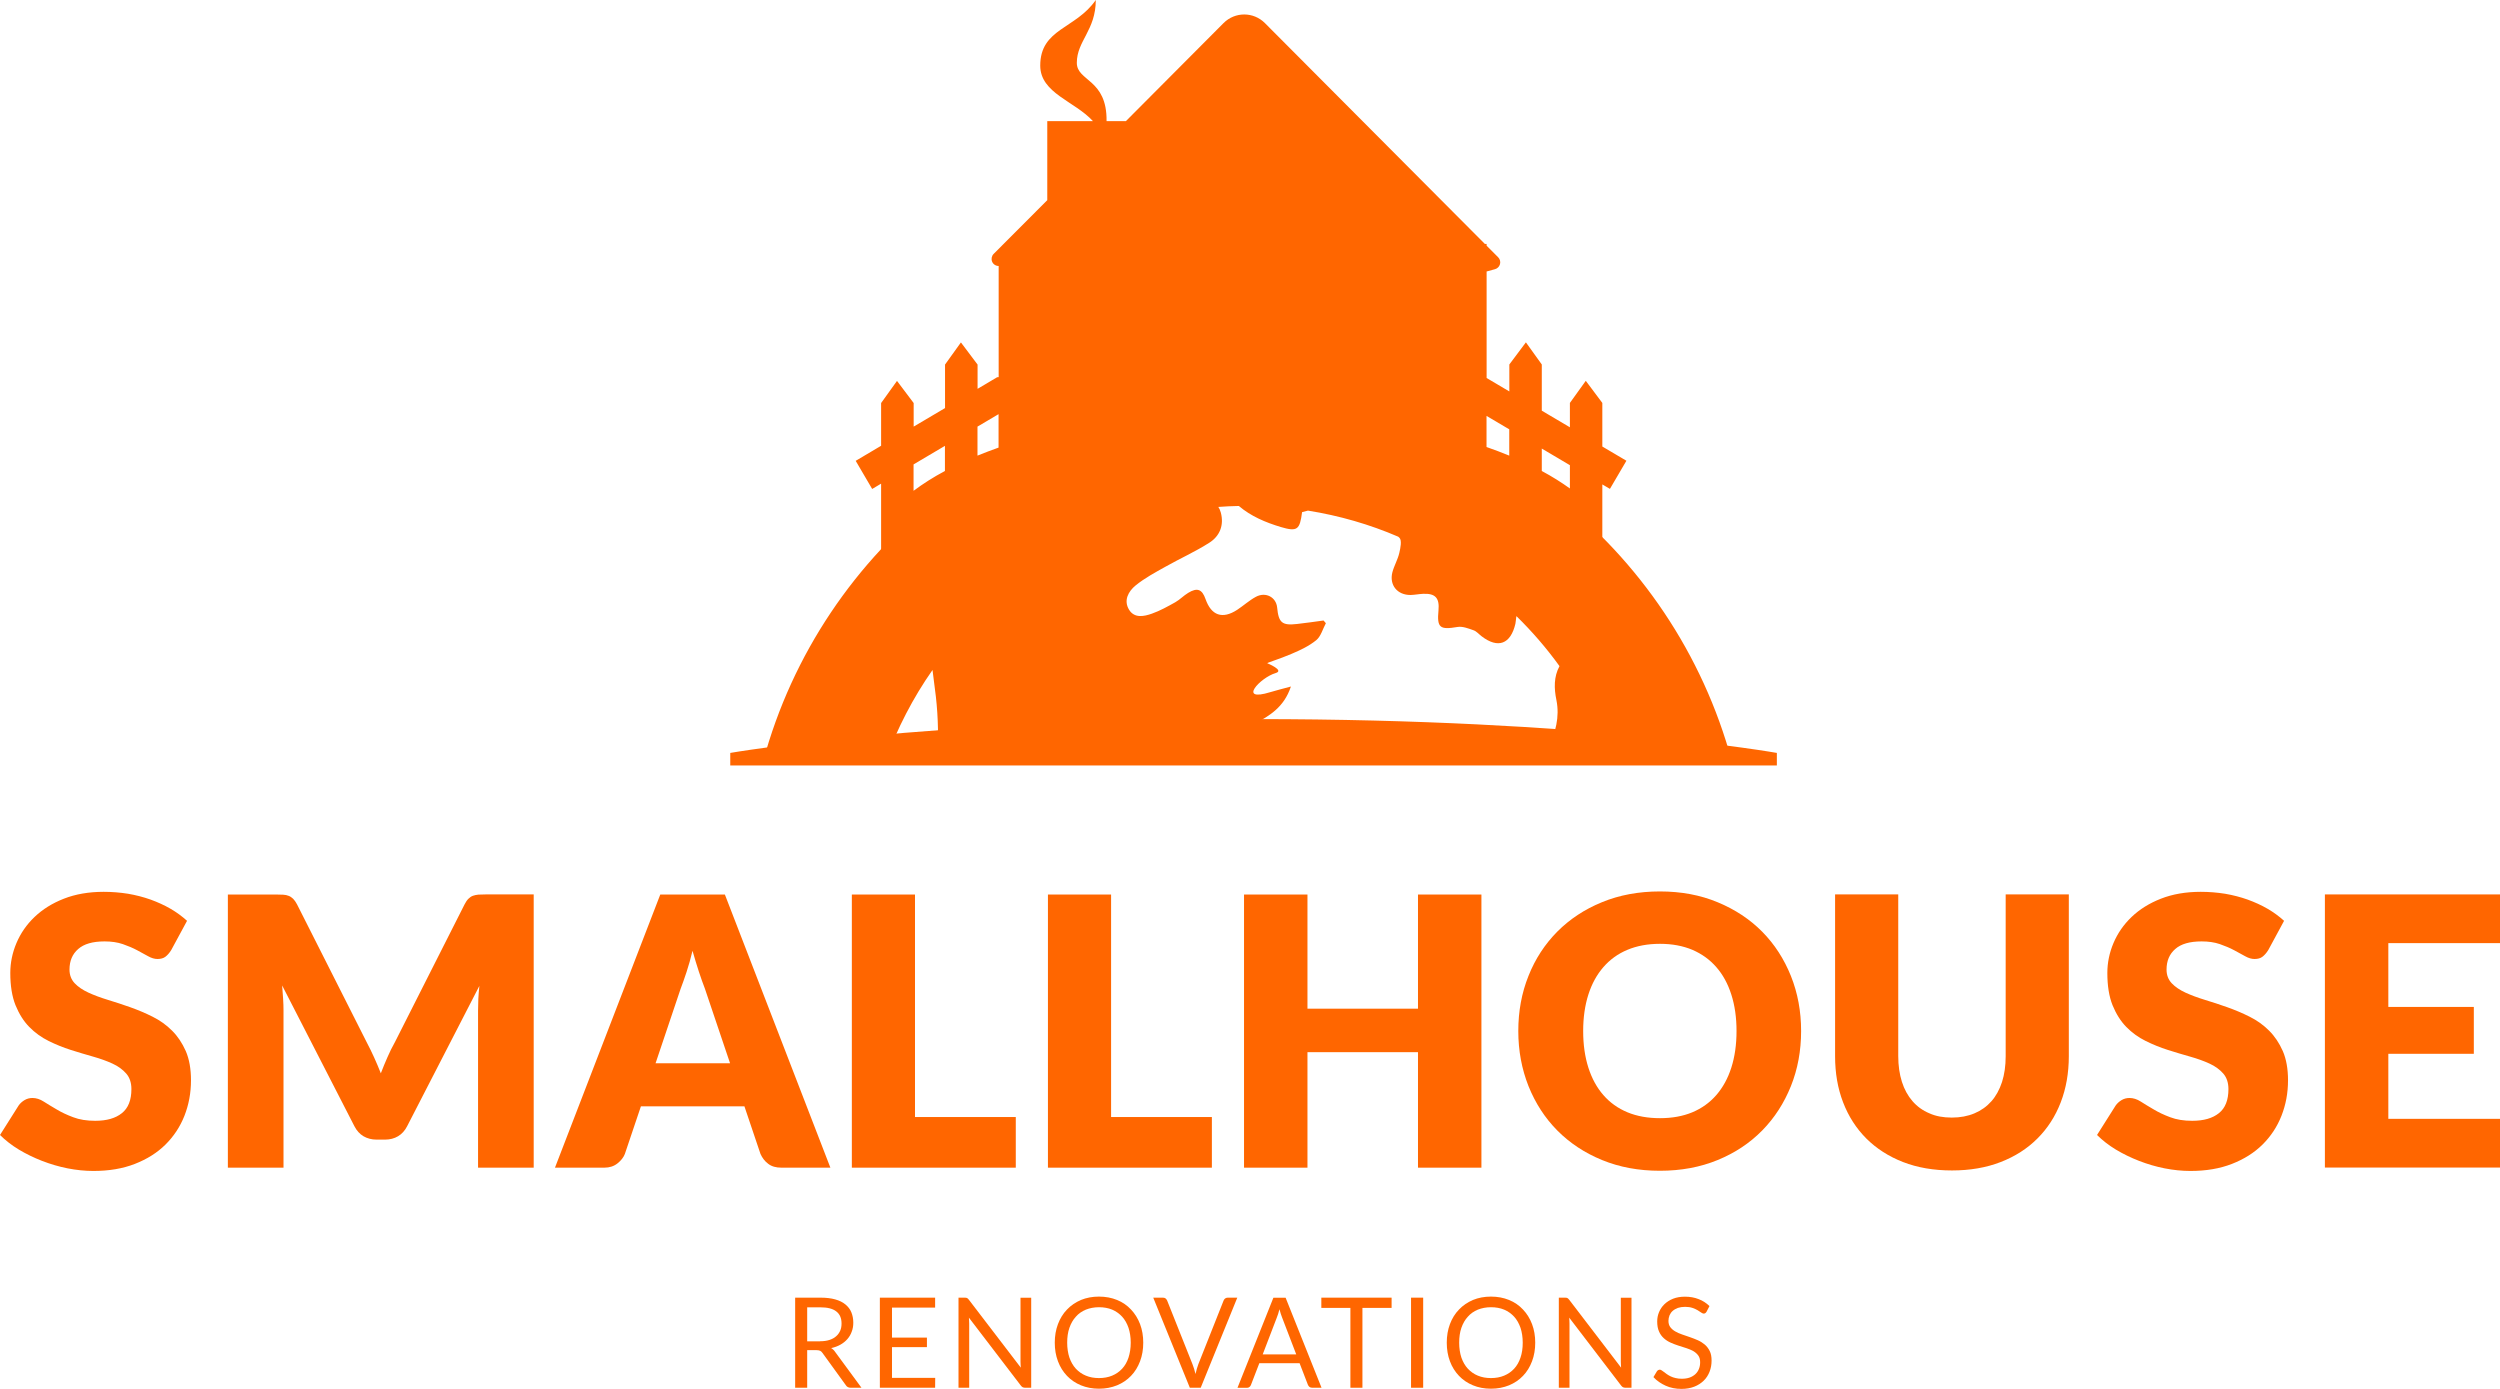 <svg width="144" height="80" viewBox="0 0 144 80" fill="none" xmlns="http://www.w3.org/2000/svg">
<path d="M50.996 43.83C51.678 41.959 52.588 40.195 53.713 38.591C53.78 39.114 53.846 39.627 53.907 40.133C54.046 41.369 54.062 42.6 53.985 43.83H70.387C70.708 42.978 71.307 42.204 72.25 41.698C73.098 41.241 73.952 40.762 74.357 39.543C73.874 39.677 73.519 39.76 73.176 39.866C71.252 40.462 72.593 39.026 73.475 38.769C74.013 38.614 72.993 38.202 72.993 38.202C73.015 38.157 73.669 37.973 74.395 37.661C74.894 37.45 75.405 37.211 75.82 36.871C76.087 36.648 76.192 36.225 76.37 35.897C76.325 35.847 76.281 35.797 76.236 35.741C75.732 35.808 75.222 35.886 74.712 35.941C73.847 36.041 73.647 35.869 73.564 34.995C73.508 34.399 72.904 34.071 72.338 34.377C71.956 34.583 71.623 34.889 71.257 35.129C70.409 35.68 69.771 35.457 69.438 34.505C69.239 33.937 68.962 33.831 68.44 34.149C68.18 34.304 67.963 34.538 67.697 34.689C67.259 34.934 66.821 35.179 66.35 35.346C65.895 35.507 65.346 35.624 65.036 35.123C64.703 34.583 64.997 34.06 65.413 33.72C65.934 33.297 66.538 32.974 67.126 32.645C67.963 32.172 68.851 31.777 69.66 31.259C70.254 30.881 70.514 30.257 70.32 29.528C70.287 29.4 70.237 29.294 70.176 29.199C70.564 29.172 70.958 29.149 71.357 29.144C72.056 29.739 72.893 30.09 73.775 30.357C74.734 30.641 74.867 30.508 75 29.5C75.111 29.472 75.227 29.444 75.338 29.411C77.151 29.701 78.898 30.207 80.539 30.914C80.561 30.936 80.589 30.959 80.611 30.981C80.755 31.126 80.667 31.566 80.6 31.849C80.511 32.234 80.301 32.584 80.201 32.963C80.013 33.703 80.489 34.277 81.249 34.271C81.487 34.266 81.726 34.215 81.97 34.204C82.674 34.171 82.924 34.444 82.857 35.156C82.763 36.164 82.935 36.286 83.949 36.114C84.238 36.064 84.576 36.197 84.875 36.303C85.053 36.364 85.191 36.537 85.347 36.654C86.289 37.372 87.01 37.105 87.287 35.93C87.315 35.802 87.315 35.663 87.337 35.535C87.343 35.518 87.343 35.507 87.348 35.49C88.252 36.376 89.084 37.339 89.827 38.369C89.494 38.981 89.511 39.655 89.649 40.323C89.849 41.319 89.588 42.188 89.2 43.062C89.084 43.318 88.967 43.579 88.851 43.836H99.752C96.414 31.51 85.175 22.413 71.856 22.413C58.537 22.413 47.298 31.51 43.96 43.836H50.996V43.83Z" fill="#FF6600"/>
<path d="M59.713 32.234C60.084 29.873 61.776 27.652 64.77 27.385C73.237 26.628 82.43 27.318 89.511 32.234H92.294V27.903L92.732 28.159L93.681 26.539L92.294 25.72V23.209L91.341 21.935L90.426 23.209V24.612L88.807 23.655V20.994L87.892 19.719L86.938 20.994V22.547L85.629 21.773V15.638L86.112 15.505C86.256 15.466 86.361 15.354 86.4 15.215C86.439 15.07 86.395 14.92 86.295 14.82L85.629 14.152V14.052H85.53L72.86 1.331C72.2 0.668 71.135 0.668 70.475 1.331L64.853 6.976H63.738C63.772 4.537 62.025 4.693 62.025 3.619C62.025 2.355 63.117 1.748 63.117 0C61.959 1.681 59.918 1.637 59.918 3.78C59.918 5.372 61.92 5.834 62.951 6.976H60.323V11.53L57.234 14.625C57.118 14.742 57.084 14.92 57.145 15.07C57.206 15.221 57.356 15.321 57.523 15.321V21.723L57.434 21.729L56.308 22.397V20.999L55.349 19.724L54.434 20.999V23.505L52.627 24.573V23.215L51.667 21.94L50.752 23.215V25.676L49.288 26.544L50.237 28.164L50.752 27.858V32.234H59.713ZM88.807 25.837L90.426 26.795V28.136C89.938 27.786 89.4 27.446 88.807 27.129V25.837ZM85.624 23.956L86.933 24.729V26.244C86.511 26.071 86.073 25.904 85.624 25.748V23.956ZM56.303 24.573L57.517 23.855V25.782C57.101 25.932 56.696 26.082 56.303 26.244V24.573ZM52.621 26.75L54.428 25.681V27.129C53.758 27.485 53.159 27.869 52.621 28.27V26.75Z" fill="#FF6600"/>
<path d="M102.347 44.092H42.063V43.368C42.063 43.368 53.247 41.42 72.338 41.42C91.429 41.42 102.347 43.368 102.347 43.368V44.092Z" fill="#FF6600"/>
<path d="M73.941 24.356H69.749V19.196C69.749 18.767 70.093 18.422 70.52 18.422H73.176C73.603 18.422 73.946 18.767 73.946 19.196V24.356H73.941Z" fill="#FF6600"/>
<path d="M70.581 10.628C70.386 10.628 70.215 10.739 70.131 10.912C70.048 11.084 70.076 11.29 70.198 11.441C70.553 11.869 71.085 12.137 71.684 12.137C72.283 12.137 72.815 11.864 73.17 11.441C73.292 11.296 73.32 11.09 73.237 10.912C73.153 10.739 72.981 10.628 72.787 10.628H70.581Z" fill="#FF6600"/>
<path d="M73.597 9.787C73.414 8.897 72.632 8.229 71.69 8.229C70.747 8.229 69.965 8.897 69.782 9.787H73.597Z" fill="#FF6600"/>
<path d="M9.864 54.721C9.759 54.893 9.643 55.021 9.526 55.11C9.41 55.199 9.254 55.238 9.071 55.238C8.905 55.238 8.728 55.188 8.539 55.082C8.351 54.977 8.134 54.86 7.896 54.732C7.657 54.604 7.38 54.487 7.075 54.381C6.765 54.275 6.415 54.225 6.022 54.225C5.34 54.225 4.835 54.37 4.502 54.665C4.17 54.954 4.003 55.35 4.003 55.845C4.003 56.162 4.103 56.424 4.303 56.636C4.502 56.847 4.769 57.025 5.096 57.176C5.423 57.326 5.794 57.465 6.216 57.593C6.637 57.721 7.064 57.86 7.502 58.016C7.94 58.172 8.367 58.35 8.789 58.562C9.21 58.773 9.582 59.035 9.909 59.364C10.236 59.687 10.496 60.082 10.702 60.544C10.901 61.006 11.001 61.568 11.001 62.225C11.001 62.954 10.873 63.634 10.624 64.268C10.374 64.903 10.008 65.454 9.532 65.927C9.055 66.4 8.467 66.768 7.768 67.041C7.07 67.314 6.277 67.447 5.384 67.447C4.896 67.447 4.403 67.397 3.892 67.297C3.388 67.197 2.9 67.052 2.423 66.868C1.952 66.684 1.503 66.467 1.087 66.217C0.671 65.966 0.311 65.682 0 65.376L1.076 63.673C1.164 63.55 1.275 63.45 1.414 63.366C1.553 63.283 1.708 63.244 1.869 63.244C2.085 63.244 2.301 63.311 2.517 63.45C2.734 63.589 2.983 63.739 3.26 63.901C3.538 64.068 3.854 64.218 4.214 64.352C4.575 64.491 4.996 64.558 5.484 64.558C6.144 64.558 6.654 64.413 7.02 64.118C7.386 63.828 7.569 63.366 7.569 62.732C7.569 62.364 7.469 62.064 7.269 61.835C7.07 61.607 6.804 61.412 6.476 61.262C6.149 61.112 5.778 60.978 5.362 60.861C4.946 60.744 4.519 60.616 4.081 60.477C3.643 60.338 3.216 60.165 2.8 59.959C2.384 59.753 2.013 59.486 1.686 59.152C1.358 58.818 1.098 58.4 0.893 57.899C0.693 57.398 0.593 56.78 0.593 56.046C0.593 55.455 0.71 54.882 0.948 54.32C1.187 53.757 1.53 53.256 1.991 52.817C2.451 52.377 3.011 52.026 3.682 51.764C4.347 51.503 5.112 51.369 5.972 51.369C6.454 51.369 6.92 51.408 7.375 51.48C7.829 51.558 8.262 51.67 8.672 51.815C9.082 51.965 9.465 52.137 9.82 52.343C10.175 52.549 10.491 52.783 10.774 53.039L9.864 54.721Z" fill="#FF6600"/>
<path d="M30.741 51.524V67.257H27.536V58.21C27.536 57.999 27.541 57.776 27.552 57.531C27.564 57.286 27.586 57.036 27.613 56.785L23.449 64.874C23.322 65.125 23.144 65.32 22.928 65.448C22.712 65.576 22.462 65.642 22.179 65.642H21.686C21.409 65.642 21.159 65.576 20.937 65.448C20.721 65.32 20.544 65.125 20.416 64.874L16.252 56.763C16.274 57.025 16.291 57.275 16.307 57.526C16.324 57.776 16.33 58.004 16.33 58.21V67.257H13.125V51.524H15.897C16.052 51.524 16.191 51.53 16.313 51.535C16.429 51.541 16.535 51.563 16.629 51.602C16.723 51.635 16.806 51.697 16.884 51.769C16.962 51.847 17.034 51.953 17.106 52.086L21.137 60.064C21.281 60.337 21.42 60.621 21.553 60.916C21.686 61.211 21.814 61.512 21.936 61.823C22.058 61.506 22.185 61.194 22.318 60.894C22.451 60.593 22.59 60.303 22.745 60.031L26.765 52.081C26.837 51.942 26.909 51.836 26.987 51.764C27.064 51.686 27.148 51.63 27.242 51.596C27.336 51.563 27.442 51.541 27.558 51.53C27.674 51.524 27.813 51.519 27.974 51.519H30.741V51.524Z" fill="#FF6600"/>
<path d="M47.83 67.258H45.013C44.697 67.258 44.442 67.186 44.248 67.035C44.054 66.891 43.91 66.701 43.804 66.468L42.878 63.723H36.917L35.992 66.468C35.914 66.668 35.77 66.852 35.565 67.013C35.359 67.175 35.11 67.258 34.805 67.258H31.966L38.032 51.525H41.753L47.83 67.258ZM42.052 61.246L40.599 56.937C40.494 56.664 40.377 56.341 40.255 55.968C40.133 55.595 40.011 55.194 39.889 54.766C39.784 55.205 39.668 55.612 39.546 55.985C39.424 56.358 39.307 56.681 39.202 56.959L37.76 61.246H42.052Z" fill="#FF6600"/>
<path d="M58.509 64.341V67.258H49.066V51.525H52.704V64.341H58.509Z" fill="#FF6600"/>
<path d="M69.804 64.341V67.258H60.361V51.525H63.999V64.341H69.804Z" fill="#FF6600"/>
<path d="M85.33 51.525V67.258H81.676V60.605H75.31V67.258H71.656V51.525H75.31V58.1H81.676V51.525H85.33Z" fill="#FF6600"/>
<path d="M103.744 59.386C103.744 60.521 103.55 61.579 103.157 62.559C102.763 63.539 102.214 64.391 101.504 65.114C100.794 65.838 99.941 66.406 98.937 66.818C97.939 67.23 96.824 67.436 95.61 67.436C94.39 67.436 93.281 67.23 92.278 66.818C91.274 66.406 90.415 65.838 89.699 65.114C88.984 64.391 88.435 63.539 88.041 62.559C87.653 61.579 87.454 60.521 87.454 59.386C87.454 58.25 87.648 57.192 88.041 56.212C88.429 55.233 88.984 54.386 89.699 53.663C90.415 52.944 91.268 52.377 92.278 51.965C93.281 51.553 94.39 51.347 95.61 51.347C96.83 51.347 97.939 51.553 98.937 51.97C99.935 52.382 100.794 52.95 101.504 53.668C102.214 54.386 102.763 55.238 103.157 56.218C103.55 57.203 103.744 58.255 103.744 59.386ZM100.024 59.386C100.024 58.606 99.924 57.91 99.724 57.287C99.525 56.663 99.236 56.134 98.859 55.706C98.482 55.272 98.022 54.943 97.479 54.709C96.935 54.481 96.314 54.364 95.616 54.364C94.911 54.364 94.285 54.481 93.741 54.709C93.192 54.938 92.732 55.272 92.355 55.706C91.978 56.14 91.69 56.663 91.49 57.287C91.291 57.91 91.191 58.612 91.191 59.386C91.191 60.171 91.291 60.872 91.49 61.496C91.69 62.119 91.978 62.648 92.355 63.077C92.732 63.511 93.192 63.839 93.741 64.068C94.29 64.296 94.917 64.407 95.616 64.407C96.309 64.407 96.93 64.296 97.479 64.068C98.022 63.839 98.482 63.511 98.859 63.077C99.236 62.642 99.525 62.119 99.724 61.496C99.924 60.872 100.024 60.171 100.024 59.386Z" fill="#FF6600"/>
<path d="M112.422 64.373C112.91 64.373 113.348 64.29 113.73 64.128C114.113 63.967 114.44 63.733 114.706 63.432C114.972 63.132 115.172 62.759 115.316 62.324C115.455 61.89 115.527 61.395 115.527 60.838V51.519H119.164V60.838C119.164 61.801 119.009 62.686 118.699 63.493C118.388 64.301 117.939 64.997 117.357 65.576C116.775 66.16 116.07 66.611 115.239 66.934C114.407 67.257 113.47 67.418 112.433 67.418C111.385 67.418 110.448 67.257 109.616 66.934C108.784 66.611 108.08 66.155 107.498 65.576C106.916 64.991 106.472 64.301 106.162 63.493C105.851 62.686 105.701 61.801 105.701 60.838V51.519H109.339V60.827C109.339 61.383 109.411 61.873 109.55 62.313C109.688 62.748 109.893 63.12 110.16 63.427C110.426 63.733 110.747 63.967 111.135 64.128C111.501 64.295 111.934 64.373 112.422 64.373Z" fill="#FF6600"/>
<path d="M130.654 54.721C130.548 54.893 130.432 55.021 130.315 55.11C130.199 55.199 130.044 55.238 129.861 55.238C129.694 55.238 129.517 55.188 129.328 55.082C129.14 54.977 128.924 54.86 128.685 54.732C128.447 54.604 128.169 54.487 127.864 54.381C127.554 54.275 127.205 54.225 126.811 54.225C126.129 54.225 125.624 54.37 125.292 54.665C124.959 54.954 124.793 55.35 124.793 55.845C124.793 56.162 124.892 56.424 125.092 56.636C125.292 56.847 125.558 57.025 125.885 57.176C126.212 57.326 126.584 57.465 127.005 57.593C127.426 57.721 127.853 57.86 128.291 58.016C128.729 58.172 129.156 58.35 129.578 58.562C129.999 58.773 130.371 59.035 130.698 59.364C131.025 59.687 131.286 60.082 131.491 60.544C131.69 61.006 131.79 61.568 131.79 62.225C131.79 62.954 131.663 63.634 131.413 64.268C131.164 64.903 130.798 65.454 130.321 65.927C129.844 66.4 129.256 66.768 128.558 67.041C127.859 67.314 127.066 67.447 126.173 67.447C125.685 67.447 125.192 67.397 124.682 67.297C124.177 67.197 123.689 67.052 123.212 66.868C122.741 66.684 122.292 66.467 121.876 66.217C121.46 65.966 121.1 65.682 120.789 65.376L121.865 63.673C121.954 63.55 122.065 63.45 122.203 63.366C122.342 63.283 122.497 63.244 122.658 63.244C122.874 63.244 123.09 63.311 123.307 63.45C123.523 63.589 123.772 63.739 124.05 63.901C124.327 64.068 124.643 64.218 125.003 64.352C125.364 64.491 125.785 64.558 126.273 64.558C126.933 64.558 127.443 64.413 127.809 64.118C128.175 63.828 128.358 63.366 128.358 62.732C128.358 62.364 128.258 62.064 128.059 61.835C127.859 61.607 127.593 61.412 127.266 61.262C126.939 61.112 126.567 60.978 126.151 60.861C125.735 60.744 125.308 60.616 124.87 60.477C124.432 60.338 124.005 60.165 123.589 59.959C123.174 59.753 122.802 59.486 122.475 59.152C122.148 58.818 121.887 58.4 121.682 57.899C121.482 57.398 121.383 56.78 121.383 56.046C121.383 55.455 121.499 54.882 121.737 54.32C121.976 53.757 122.32 53.256 122.78 52.817C123.24 52.377 123.8 52.026 124.471 51.764C125.136 51.503 125.902 51.369 126.761 51.369C127.243 51.369 127.709 51.408 128.164 51.48C128.619 51.558 129.051 51.67 129.461 51.815C129.872 51.965 130.254 52.137 130.609 52.343C130.964 52.549 131.28 52.783 131.563 53.039L130.654 54.721Z" fill="#FF6600"/>
<path d="M137.568 54.33V57.999H142.492V60.699H137.568V64.445H144V67.251H133.914V51.519H144V54.324H137.568V54.33Z" fill="#FF6600"/>
<path d="M49.621 79.934H49C48.873 79.934 48.778 79.884 48.717 79.783L47.375 77.93C47.337 77.874 47.292 77.829 47.242 77.807C47.198 77.785 47.12 77.768 47.026 77.768H46.494V79.934H45.801V74.745H47.259C47.586 74.745 47.869 74.778 48.107 74.845C48.346 74.912 48.54 75.007 48.695 75.135C48.85 75.263 48.967 75.413 49.039 75.591C49.111 75.769 49.15 75.97 49.15 76.187C49.15 76.371 49.122 76.543 49.061 76.699C49.005 76.861 48.922 77 48.812 77.128C48.701 77.256 48.568 77.362 48.412 77.451C48.257 77.54 48.074 77.607 47.874 77.651C47.963 77.701 48.041 77.774 48.107 77.874L49.621 79.934ZM47.231 77.256C47.431 77.256 47.614 77.234 47.769 77.183C47.924 77.133 48.052 77.067 48.157 76.972C48.263 76.883 48.34 76.772 48.396 76.649C48.451 76.521 48.473 76.388 48.473 76.232C48.473 75.925 48.373 75.692 48.168 75.536C47.969 75.38 47.664 75.302 47.259 75.302H46.494V77.261H47.231V77.256Z" fill="#FF6600"/>
<path d="M53.868 79.36L53.863 79.934H50.68V74.745H53.863V75.319H51.379V77.044H53.391V77.596H51.379V79.366H53.868V79.36Z" fill="#FF6600"/>
<path d="M59.397 74.745V79.934H59.047C58.992 79.934 58.947 79.923 58.908 79.906C58.87 79.884 58.836 79.856 58.798 79.806L55.809 75.897C55.815 75.959 55.82 76.014 55.82 76.076C55.82 76.131 55.826 76.187 55.826 76.237V79.934H55.21V74.745H55.571C55.604 74.745 55.626 74.745 55.648 74.751C55.67 74.756 55.687 74.762 55.704 74.767C55.72 74.778 55.737 74.79 55.754 74.806C55.77 74.823 55.787 74.84 55.809 74.868L58.798 78.776C58.792 78.715 58.786 78.653 58.786 78.592C58.781 78.531 58.781 78.475 58.781 78.425V74.751H59.397V74.745Z" fill="#FF6600"/>
<path d="M65.851 77.339C65.851 77.729 65.79 78.085 65.668 78.408C65.546 78.731 65.374 79.015 65.147 79.249C64.925 79.483 64.653 79.666 64.343 79.794C64.026 79.922 63.683 79.989 63.3 79.989C62.923 79.989 62.574 79.922 62.263 79.794C61.953 79.666 61.681 79.483 61.459 79.249C61.237 79.015 61.06 78.737 60.938 78.408C60.816 78.085 60.755 77.729 60.755 77.339C60.755 76.949 60.816 76.593 60.938 76.27C61.06 75.947 61.232 75.663 61.459 75.43C61.681 75.196 61.953 75.012 62.263 74.878C62.574 74.75 62.923 74.684 63.3 74.684C63.683 74.684 64.026 74.75 64.343 74.878C64.659 75.007 64.925 75.19 65.147 75.43C65.368 75.663 65.546 75.947 65.668 76.27C65.79 76.593 65.851 76.949 65.851 77.339ZM65.13 77.339C65.13 77.022 65.085 76.732 65.002 76.482C64.914 76.226 64.792 76.014 64.636 75.842C64.475 75.669 64.287 75.53 64.06 75.435C63.832 75.341 63.583 75.296 63.3 75.296C63.023 75.296 62.773 75.346 62.546 75.435C62.319 75.53 62.124 75.663 61.969 75.842C61.809 76.014 61.687 76.231 61.598 76.482C61.509 76.738 61.47 77.022 61.47 77.339C61.47 77.656 61.515 77.946 61.598 78.197C61.687 78.447 61.809 78.664 61.969 78.837C62.13 79.009 62.324 79.148 62.546 79.237C62.773 79.332 63.023 79.377 63.3 79.377C63.577 79.377 63.832 79.332 64.06 79.237C64.287 79.143 64.475 79.009 64.636 78.837C64.797 78.664 64.919 78.447 65.002 78.197C65.085 77.94 65.13 77.656 65.13 77.339Z" fill="#FF6600"/>
<path d="M71.268 74.745L69.161 79.934H68.534L66.427 74.745H66.987C67.049 74.745 67.098 74.762 67.137 74.79C67.176 74.823 67.204 74.862 67.226 74.907L68.684 78.57C68.718 78.653 68.745 78.742 68.778 78.837C68.806 78.932 68.834 79.037 68.862 79.143C68.884 79.037 68.912 78.937 68.939 78.837C68.967 78.742 68.995 78.653 69.028 78.57L70.481 74.907C70.497 74.868 70.525 74.829 70.564 74.795C70.608 74.762 70.658 74.745 70.719 74.745H71.268Z" fill="#FF6600"/>
<path d="M76.12 79.933H75.576C75.515 79.933 75.465 79.916 75.427 79.888C75.388 79.855 75.36 79.816 75.338 79.772L74.856 78.519H72.538L72.055 79.772C72.039 79.816 72.011 79.855 71.972 79.888C71.933 79.922 71.883 79.939 71.822 79.939H71.279L73.347 74.75H74.052L76.12 79.933ZM74.661 78.007L73.852 75.897C73.83 75.836 73.802 75.763 73.774 75.68C73.746 75.596 73.724 75.507 73.697 75.412C73.647 75.607 73.597 75.769 73.541 75.902L72.732 78.012H74.661V78.007Z" fill="#FF6600"/>
<path d="M80.151 75.335H78.476V79.934H77.783V75.335H76.109V74.745H80.156V75.335H80.151Z" fill="#FF6600"/>
<path d="M81.975 79.934H81.276V74.745H81.975V79.934Z" fill="#FF6600"/>
<path d="M88.429 77.339C88.429 77.729 88.368 78.085 88.246 78.408C88.124 78.731 87.952 79.015 87.725 79.249C87.503 79.483 87.232 79.666 86.921 79.794C86.605 79.922 86.261 79.989 85.879 79.989C85.496 79.989 85.152 79.922 84.842 79.794C84.531 79.666 84.26 79.483 84.038 79.249C83.816 79.015 83.638 78.737 83.516 78.408C83.395 78.085 83.334 77.729 83.334 77.339C83.334 76.949 83.395 76.593 83.516 76.27C83.638 75.947 83.81 75.663 84.038 75.43C84.26 75.196 84.531 75.012 84.842 74.878C85.152 74.75 85.502 74.684 85.879 74.684C86.261 74.684 86.605 74.75 86.921 74.878C87.237 75.007 87.503 75.19 87.725 75.43C87.947 75.663 88.124 75.947 88.246 76.27C88.368 76.593 88.429 76.949 88.429 77.339ZM87.709 77.339C87.709 77.022 87.664 76.732 87.581 76.482C87.492 76.226 87.37 76.014 87.215 75.842C87.054 75.669 86.866 75.53 86.638 75.435C86.411 75.341 86.161 75.296 85.879 75.296C85.601 75.296 85.352 75.346 85.124 75.435C84.897 75.53 84.703 75.663 84.548 75.842C84.387 76.014 84.265 76.231 84.176 76.482C84.088 76.738 84.049 77.022 84.049 77.339C84.049 77.656 84.093 77.946 84.176 78.197C84.265 78.447 84.387 78.664 84.548 78.837C84.709 79.009 84.903 79.148 85.124 79.237C85.352 79.332 85.601 79.377 85.879 79.377C86.156 79.377 86.411 79.332 86.638 79.237C86.866 79.143 87.054 79.009 87.215 78.837C87.376 78.664 87.498 78.447 87.581 78.197C87.67 77.94 87.709 77.656 87.709 77.339Z" fill="#FF6600"/>
<path d="M93.974 74.745V79.934H93.625C93.569 79.934 93.525 79.923 93.486 79.906C93.447 79.884 93.414 79.856 93.375 79.806L90.387 75.897C90.392 75.959 90.398 76.014 90.398 76.076C90.398 76.131 90.403 76.187 90.403 76.237V79.934H89.788V74.745H90.148C90.181 74.745 90.204 74.745 90.226 74.751C90.248 74.756 90.265 74.762 90.281 74.767C90.298 74.778 90.315 74.79 90.331 74.806C90.348 74.823 90.365 74.84 90.387 74.868L93.375 78.776C93.37 78.715 93.364 78.653 93.364 78.592C93.359 78.531 93.359 78.475 93.359 78.425V74.751H93.974V74.745Z" fill="#FF6600"/>
<path d="M98.299 75.552C98.277 75.586 98.255 75.614 98.227 75.636C98.199 75.653 98.172 75.664 98.133 75.664C98.094 75.664 98.044 75.641 97.989 75.603C97.933 75.564 97.867 75.519 97.783 75.469C97.7 75.419 97.6 75.374 97.484 75.335C97.368 75.296 97.223 75.274 97.063 75.274C96.907 75.274 96.769 75.296 96.647 75.335C96.53 75.38 96.43 75.435 96.347 75.508C96.264 75.58 96.209 75.664 96.164 75.764C96.126 75.864 96.103 75.97 96.103 76.081C96.103 76.226 96.137 76.348 96.209 76.443C96.281 76.538 96.375 76.621 96.492 76.688C96.608 76.755 96.741 76.816 96.891 76.866C97.04 76.916 97.19 76.966 97.345 77.022C97.501 77.078 97.65 77.133 97.8 77.2C97.95 77.267 98.077 77.351 98.199 77.451C98.316 77.551 98.41 77.679 98.482 77.824C98.554 77.969 98.587 78.152 98.587 78.369C98.587 78.598 98.549 78.809 98.471 79.01C98.393 79.21 98.282 79.383 98.133 79.527C97.983 79.672 97.806 79.789 97.589 79.873C97.373 79.956 97.129 80.001 96.857 80.001C96.519 80.001 96.214 79.939 95.942 79.817C95.671 79.694 95.432 79.533 95.238 79.321L95.438 78.987C95.455 78.959 95.482 78.937 95.51 78.921C95.538 78.904 95.571 78.893 95.604 78.893C95.638 78.893 95.671 78.904 95.71 78.932C95.749 78.96 95.793 78.987 95.843 79.026C95.893 79.065 95.954 79.104 96.015 79.154C96.081 79.199 96.153 79.243 96.236 79.282C96.32 79.321 96.414 79.355 96.519 79.377C96.625 79.405 96.746 79.416 96.874 79.416C97.04 79.416 97.19 79.394 97.318 79.349C97.445 79.305 97.556 79.238 97.65 79.154C97.739 79.071 97.811 78.971 97.856 78.854C97.905 78.737 97.928 78.609 97.928 78.464C97.928 78.308 97.894 78.18 97.822 78.08C97.75 77.98 97.656 77.896 97.545 77.829C97.429 77.763 97.296 77.707 97.146 77.657C96.996 77.612 96.846 77.562 96.691 77.512C96.536 77.462 96.386 77.406 96.236 77.339C96.087 77.273 95.954 77.189 95.837 77.083C95.721 76.978 95.626 76.85 95.56 76.694C95.488 76.538 95.455 76.343 95.455 76.115C95.455 75.931 95.488 75.753 95.56 75.58C95.632 75.408 95.732 75.257 95.87 75.124C96.009 74.99 96.175 74.884 96.37 74.806C96.569 74.728 96.796 74.689 97.052 74.689C97.34 74.689 97.6 74.734 97.839 74.829C98.077 74.918 98.282 75.051 98.466 75.23L98.299 75.552Z" fill="#FF6600"/>
</svg>
